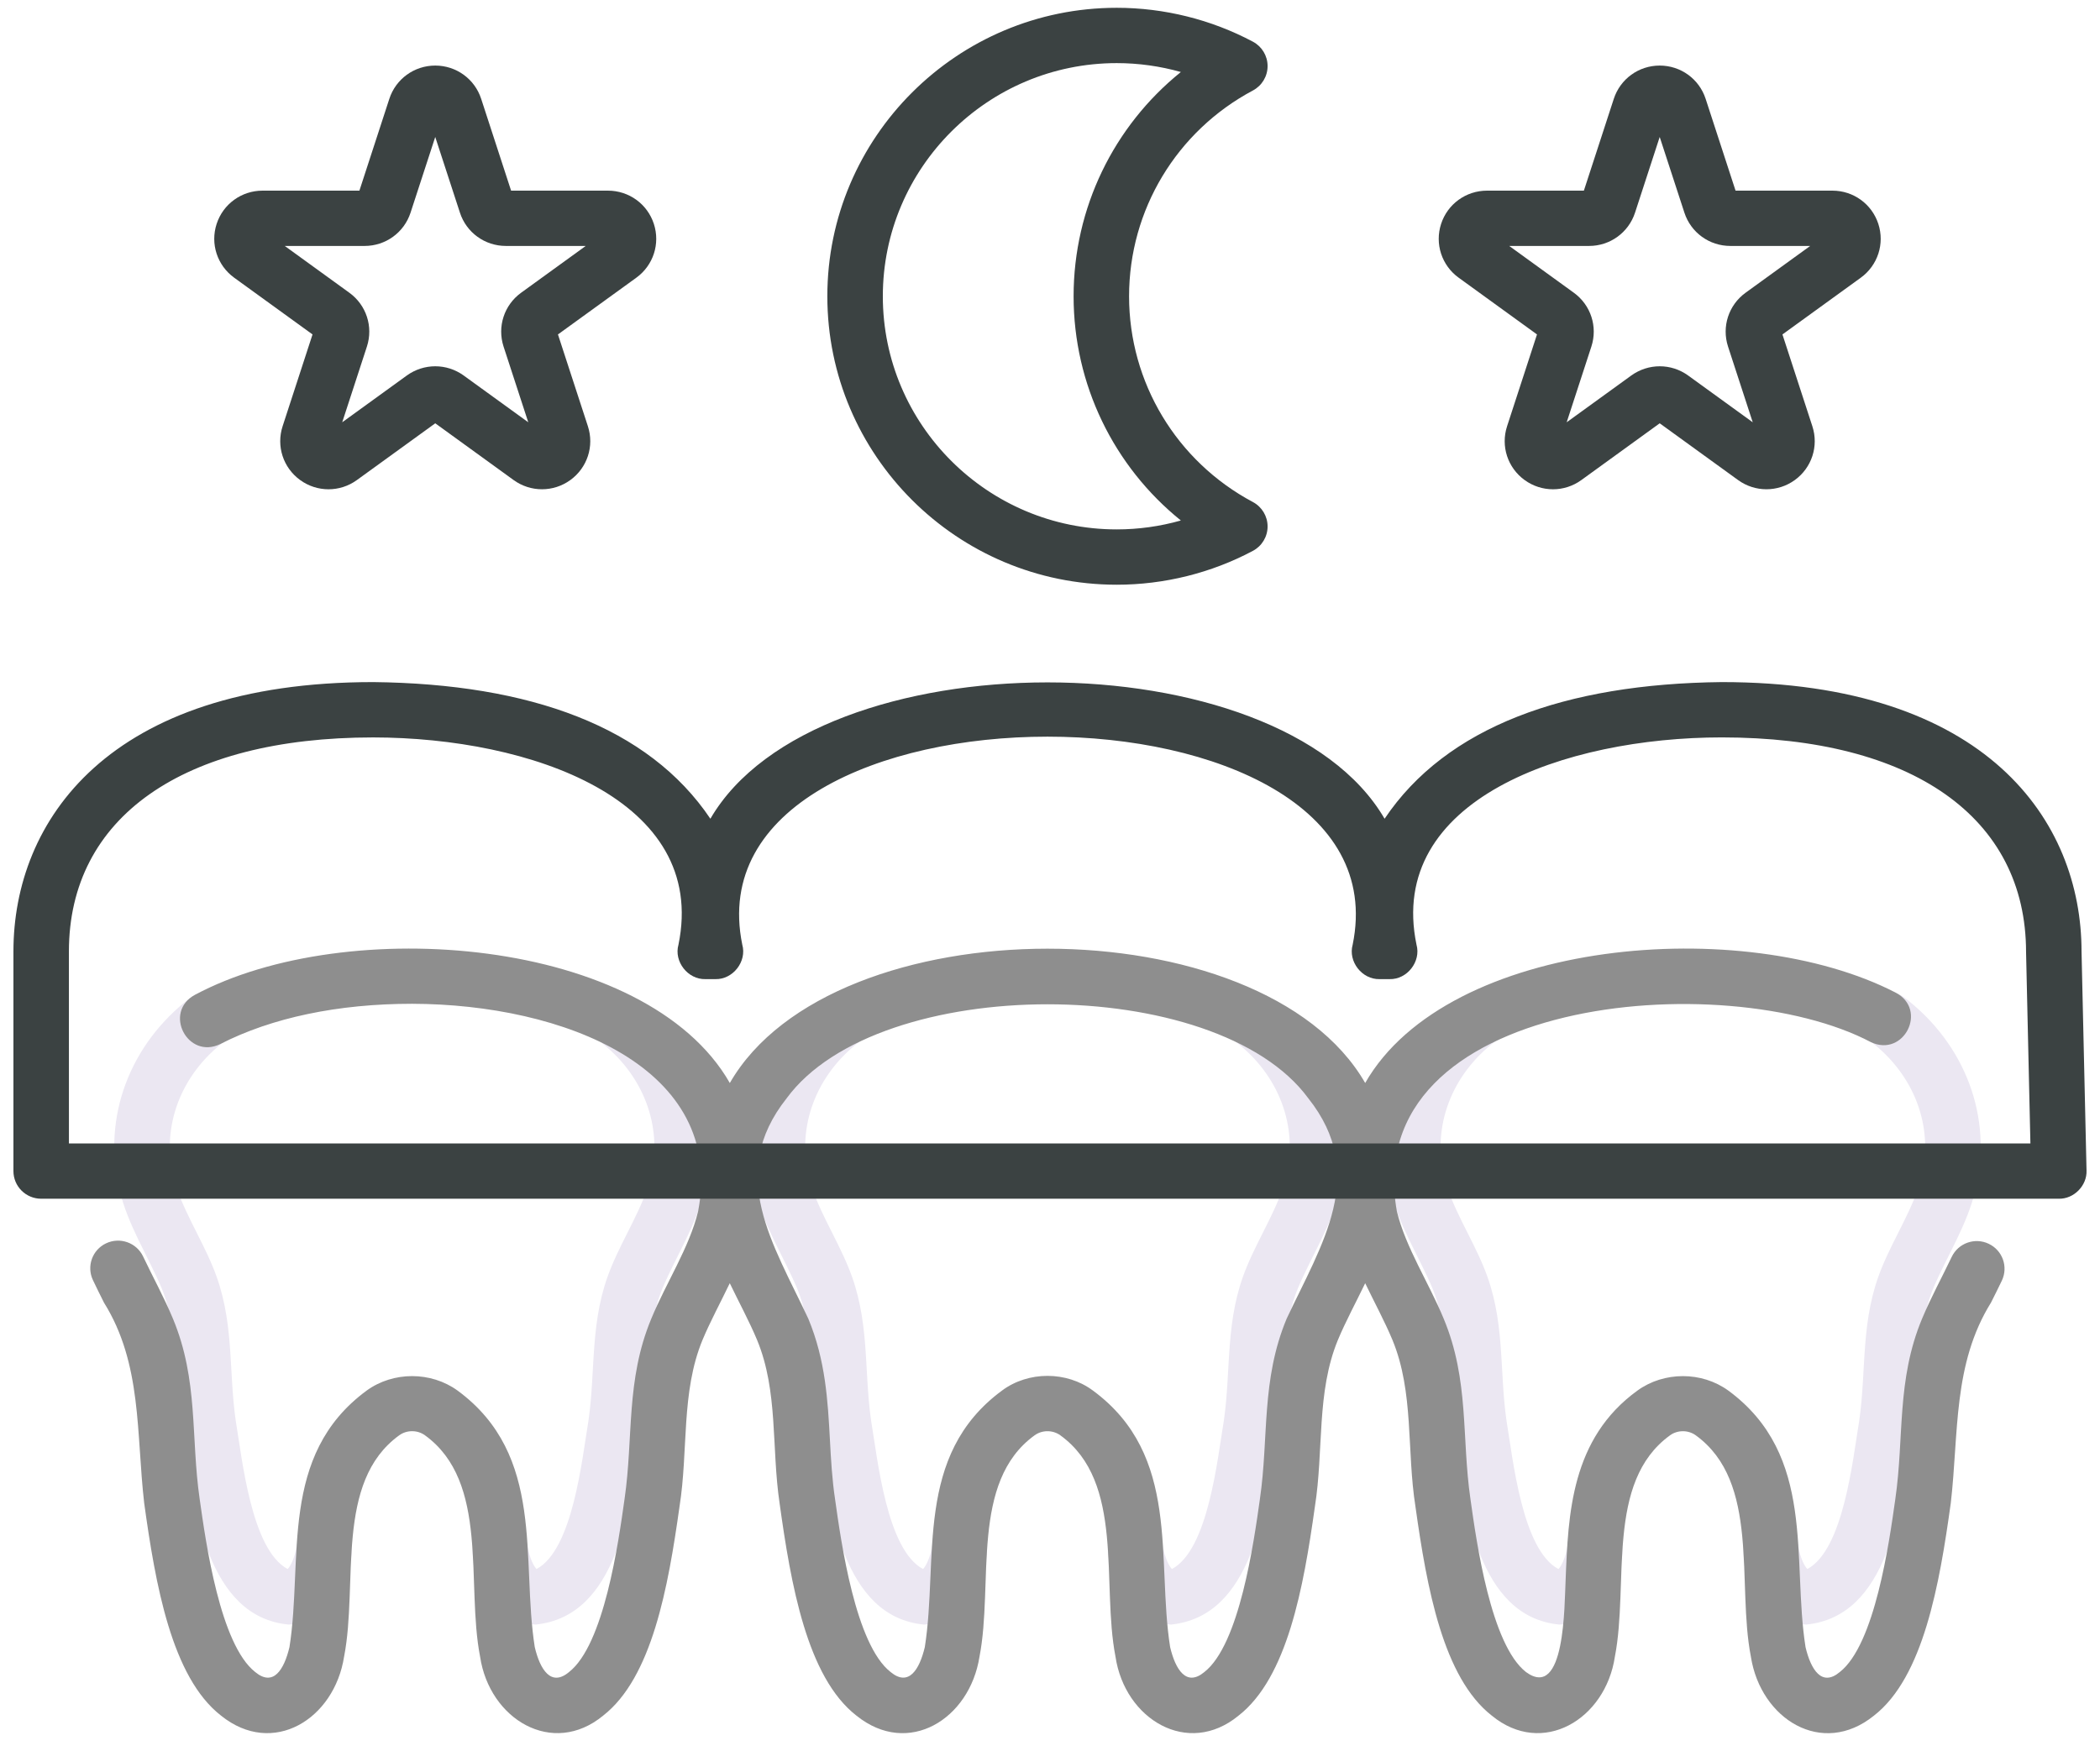 <svg xmlns="http://www.w3.org/2000/svg" width="101" height="84" viewBox="0 0 101 84" fill="none"><path d="M13.875 78.15C9.989 77.769 9.314 72.652 8.697 68.719C8.333 66.441 8.639 64.069 7.771 61.959C7.102 60.384 6.152 58.949 5.737 57.202C4.911 53.755 6.23 50.222 9.177 47.98C10.59 46.949 12.174 49.006 10.795 50.096C8.699 51.69 7.756 54.176 8.333 56.584C8.686 58.043 9.639 59.485 10.234 60.938C11.294 63.473 10.976 65.839 11.339 68.351C11.652 70.224 12.09 74.545 13.835 75.479C13.948 75.365 14.158 75.012 14.266 74.401C14.393 73.676 15.088 73.193 15.81 73.319C16.536 73.446 17.022 74.136 16.895 74.859C16.502 76.799 15.595 78.072 13.875 78.15Z" fill="#EBE7F2"></path><path d="M25.766 78.15C24.045 78.073 23.138 76.799 22.745 74.858C22.618 74.135 23.104 73.445 23.829 73.318C24.554 73.187 25.247 73.675 25.374 74.399C25.482 75.01 25.692 75.364 25.805 75.478C27.549 74.546 27.989 70.221 28.301 68.35C28.664 65.838 28.346 63.472 29.406 60.937C30.001 59.484 30.955 58.041 31.308 56.583C31.884 54.175 30.94 51.688 28.844 50.095C27.474 49.005 29.033 46.946 30.462 47.978C33.41 50.22 34.729 53.753 33.903 57.201C33.488 58.948 32.538 60.383 31.869 61.958C31.001 64.069 31.307 66.439 30.943 68.718C30.314 72.675 29.671 77.743 25.766 78.15Z" fill="#EBE7F2"></path><path d="M44.434 78.15C40.548 77.769 39.873 72.652 39.256 68.719C38.892 66.441 39.199 64.069 38.33 61.959C37.661 60.383 36.711 58.949 36.296 57.202C35.47 53.755 36.789 50.222 39.736 47.98C41.149 46.949 42.733 49.006 41.354 50.096C39.258 51.69 38.315 54.176 38.892 56.584C39.245 58.042 40.198 59.485 40.793 60.938C41.853 63.473 41.535 65.839 41.898 68.351C42.211 70.224 42.649 74.545 44.394 75.479C44.507 75.365 44.717 75.012 44.825 74.401C44.953 73.676 45.648 73.193 46.37 73.319C47.096 73.446 47.581 74.136 47.454 74.859C47.061 76.799 46.154 78.072 44.434 78.15Z" fill="#EBE7F2"></path><path d="M56.325 78.15C54.604 78.073 53.697 76.799 53.304 74.858C53.178 74.135 53.663 73.445 54.389 73.318C55.113 73.187 55.806 73.675 55.933 74.399C56.041 75.01 56.251 75.364 56.365 75.478C58.108 74.546 58.548 70.221 58.86 68.35C59.223 65.838 58.905 63.472 59.965 60.937C60.56 59.484 61.514 58.041 61.867 56.583C62.444 54.175 61.499 51.688 59.403 50.095C58.033 49.005 59.592 46.946 61.021 47.978C63.969 50.22 65.288 53.753 64.462 57.201C64.047 58.948 63.097 60.383 62.429 61.958C61.56 64.069 61.866 66.439 61.502 68.718C60.873 72.675 60.23 77.743 56.325 78.15Z" fill="#EBE7F2"></path><path d="M74.993 78.15C71.108 77.769 70.432 72.652 69.815 68.719C69.451 66.441 69.758 64.07 68.889 61.959C68.22 60.384 67.27 58.95 66.855 57.203C66.029 53.755 67.348 50.222 70.296 47.98C71.708 46.949 73.292 49.007 71.913 50.096C69.817 51.69 68.874 54.176 69.451 56.584C69.804 58.043 70.757 59.485 71.353 60.938C72.413 63.474 72.094 65.839 72.457 68.351C72.77 70.224 73.208 74.545 74.953 75.48C75.066 75.366 75.276 75.012 75.384 74.401C75.512 73.677 76.208 73.193 76.929 73.32C77.655 73.446 78.14 74.136 78.013 74.86C77.62 76.799 76.714 78.072 74.993 78.15Z" fill="#EBE7F2"></path><path d="M86.884 78.15C85.163 78.073 84.256 76.799 83.863 74.858C83.737 74.135 84.222 73.445 84.948 73.318C85.671 73.187 86.365 73.675 86.492 74.399C86.6 75.01 86.81 75.364 86.924 75.478C88.667 74.546 89.107 70.221 89.419 68.35C89.782 65.838 89.464 63.472 90.524 60.937C91.12 59.484 92.073 58.041 92.426 56.583C93.003 54.175 92.058 51.688 89.962 50.095C88.591 49.005 90.151 46.946 91.58 47.978C94.528 50.22 95.847 53.753 95.021 57.201C94.607 58.948 93.656 60.383 92.988 61.958C92.119 64.069 92.425 66.439 92.062 68.718C91.432 72.675 90.789 77.743 86.884 78.15Z" fill="#EBE7F2"></path><path d="M5.002 62.665C6.839 65.609 6.548 68.951 6.934 72.301C7.476 76.216 8.252 80.681 10.63 82.53C13.128 84.543 16.081 82.697 16.549 79.693C17.235 76.173 16.091 71.293 19.203 69.044C19.563 68.783 20.076 68.782 20.437 69.044C23.548 71.293 22.405 76.172 23.09 79.693C23.538 82.704 26.571 84.538 29.009 82.53C31.354 80.7 32.133 76.381 32.681 72.477C33.111 69.77 32.747 66.977 33.788 64.457C34.161 63.564 34.666 62.633 35.099 61.728C35.532 62.633 36.038 63.564 36.411 64.457C37.433 66.924 37.099 69.645 37.493 72.302C38.036 76.216 38.811 80.682 41.19 82.53C43.687 84.545 46.64 82.696 47.109 79.694C47.794 76.174 46.651 71.294 49.762 69.044C50.122 68.783 50.636 68.783 50.996 69.045C54.107 71.294 52.964 76.173 53.65 79.694C54.097 82.705 57.13 84.538 59.569 82.53C61.913 80.701 62.693 76.382 63.24 72.478C63.67 69.771 63.306 66.978 64.347 64.458C64.72 63.564 65.225 62.634 65.659 61.729C66.092 62.633 66.598 63.564 66.97 64.458C68.012 66.978 67.648 69.772 68.077 72.478C68.624 76.382 69.405 80.701 71.749 82.531C74.19 84.536 77.219 82.707 77.668 79.694C78.353 76.174 77.21 71.294 80.322 69.045C80.681 68.784 81.195 68.783 81.556 69.045C84.667 71.294 83.523 76.174 84.209 79.694C84.677 82.696 87.631 84.548 90.128 82.531C92.506 80.683 93.282 76.217 93.824 72.302C94.212 68.938 93.917 65.623 95.758 62.661C95.934 62.31 96.111 61.958 96.28 61.603C96.596 60.939 96.312 60.146 95.645 59.831C94.981 59.516 94.184 59.798 93.868 60.463C93.393 61.459 92.875 62.402 92.442 63.437C91.207 66.4 91.587 69.148 91.156 72.11C90.862 74.206 90.174 79.116 88.482 80.436C87.619 81.159 87.094 80.318 86.838 79.237C86.17 75.012 87.365 70.016 83.126 66.895C81.847 65.966 80.029 65.967 78.751 66.895C75.563 69.206 75.423 72.82 75.299 76.009C75.236 77.21 75.286 81.807 73.395 80.436C71.703 79.116 71.015 74.207 70.721 72.11C70.29 69.148 70.67 66.4 69.435 63.437C68.725 61.714 67.606 60.016 67.184 58.275C65.329 47.956 82.948 46.424 89.985 50.134C91.576 50.877 92.73 48.566 91.17 47.749C83.868 43.979 69.645 45.133 65.659 52.097C60.701 43.483 40.059 43.483 35.101 52.098C31.086 45.074 16.65 43.955 9.378 47.856C7.832 48.691 9.022 50.989 10.597 50.223C13.069 48.956 16.258 48.287 19.821 48.287C27.071 48.306 34.921 51.345 33.575 58.275C33.154 60.015 32.034 61.714 31.324 63.436C30.09 66.4 30.47 69.148 30.038 72.109C29.744 74.206 29.056 79.115 27.365 80.436C26.502 81.158 25.975 80.316 25.72 79.236C25.052 75.012 26.248 70.016 22.009 66.895C20.73 65.966 18.912 65.966 17.634 66.894C13.394 70.016 14.59 75.011 13.922 79.236C13.661 80.325 13.146 81.152 12.277 80.436C10.586 79.115 9.898 74.206 9.603 72.109C9.172 69.148 9.552 66.4 8.318 63.436C7.883 62.393 7.358 61.446 6.882 60.442C6.567 59.779 5.773 59.495 5.105 59.809C4.439 60.122 4.154 60.916 4.47 61.58C4.641 61.942 4.821 62.304 5.002 62.665ZM37.832 52.836C42.248 46.805 58.509 46.802 62.925 52.836C65.824 56.487 63.564 59.848 61.882 63.435C60.647 66.399 61.028 69.147 60.596 72.108C60.302 74.204 59.614 79.114 57.923 80.434C57.059 81.156 56.534 80.317 56.278 79.235C55.61 75.011 56.805 70.015 52.566 66.894C51.302 65.951 49.456 65.951 48.192 66.893C43.952 70.015 45.148 75.01 44.479 79.235C44.219 80.324 43.703 81.151 42.835 80.434C41.143 79.114 40.455 74.205 40.161 72.108C40.02 71.173 39.966 70.207 39.916 69.273C39.813 67.382 39.705 65.426 38.875 63.435C37.195 59.843 34.929 56.499 37.832 52.836Z" fill="#8E8E8E"></path><path d="M99.019 57.665H1.981C1.244 57.665 0.646 57.07 0.646 56.335V45.77C0.646 39.506 5.193 32.812 17.953 32.812C25.488 32.894 31.194 34.963 34.166 39.386C39.25 30.64 61.508 30.64 66.592 39.386C69.56 34.963 75.274 32.894 82.806 32.812C95.566 32.812 100.112 39.506 100.112 45.77L100.352 56.305C100.383 57.03 99.747 57.681 99.019 57.665ZM3.315 55.005H97.653L97.444 45.801C97.443 39.322 91.971 35.473 82.805 35.473C75.281 35.474 66.679 38.46 68.127 45.444C68.353 46.254 67.678 47.123 66.833 47.101H66.351C65.505 47.122 64.83 46.254 65.057 45.444C67.793 32.102 32.966 32.101 35.7 45.444C35.93 46.254 35.249 47.123 34.407 47.101H33.925C33.083 47.123 32.402 46.255 32.631 45.444C34.066 38.456 25.502 35.481 17.952 35.474C8.787 35.474 3.314 39.323 3.314 45.772L3.315 55.005Z" fill="#3B4242"></path><path d="M53.709 28.128C46.035 28.128 39.791 21.904 39.791 14.252C39.791 6.6 46.035 0.375 53.709 0.375C55.992 0.375 58.257 0.94 60.26 2.006C60.694 2.237 60.965 2.688 60.965 3.179C60.965 3.67 60.694 4.121 60.26 4.352C56.586 6.31 54.303 10.103 54.303 14.252C54.303 18.4 56.586 22.194 60.26 24.151C60.694 24.383 60.965 24.834 60.965 25.325C60.965 25.816 60.694 26.267 60.26 26.498C58.258 27.565 55.993 28.128 53.709 28.128ZM53.709 3.036C47.507 3.036 42.46 8.067 42.46 14.252C42.46 20.436 47.507 25.467 53.709 25.467C54.754 25.467 55.795 25.322 56.794 25.038C53.561 22.431 51.635 18.491 51.635 14.251C51.635 10.011 53.561 6.071 56.794 3.464C55.795 3.182 54.754 3.036 53.709 3.036Z" fill="#3B4242"></path><path d="M74.692 23.537C74.213 23.537 73.735 23.389 73.327 23.093C72.511 22.502 72.171 21.462 72.483 20.505L73.922 16.088L70.154 13.358C69.338 12.768 68.999 11.727 69.31 10.771C69.622 9.813 70.509 9.171 71.519 9.171H76.177L77.616 4.754C77.928 3.797 78.815 3.154 79.824 3.154C80.834 3.154 81.721 3.797 82.033 4.754L83.472 9.171H88.131C89.14 9.171 90.027 9.813 90.339 10.771C90.65 11.727 90.311 12.767 89.495 13.359L85.727 16.088L87.166 20.505C87.478 21.462 87.138 22.502 86.322 23.093C85.506 23.684 84.409 23.684 83.593 23.093L79.824 20.363L76.056 23.093C75.648 23.389 75.17 23.537 74.692 23.537ZM79.825 17.62C80.303 17.62 80.781 17.767 81.189 18.062L84.298 20.314L83.11 16.671C82.799 15.714 83.138 14.674 83.953 14.083L87.062 11.831H83.22C82.211 11.831 81.324 11.188 81.012 10.232L79.824 6.589L78.637 10.232C78.324 11.188 77.437 11.831 76.428 11.831H72.586L75.695 14.083C76.51 14.674 76.849 15.714 76.538 16.67L75.35 20.314L78.458 18.063C78.868 17.768 79.347 17.62 79.825 17.62Z" fill="#3B4242"></path><path d="M15.8 23.537C15.322 23.537 14.844 23.389 14.436 23.093C13.62 22.502 13.28 21.462 13.592 20.505L15.031 16.088L11.262 13.358C10.447 12.767 10.107 11.727 10.419 10.771C10.731 9.813 11.618 9.171 12.627 9.171H17.286L18.725 4.754C19.037 3.797 19.924 3.154 20.934 3.154C21.942 3.154 22.83 3.797 23.142 4.754L24.581 9.171H29.239C30.249 9.171 31.136 9.813 31.448 10.771C31.759 11.727 31.42 12.768 30.604 13.359L26.835 16.088L28.275 20.505C28.587 21.462 28.247 22.502 27.431 23.093C26.615 23.684 25.518 23.684 24.702 23.093L20.934 20.363L17.165 23.093C16.757 23.389 16.279 23.537 15.8 23.537ZM20.934 17.62C21.412 17.62 21.89 17.767 22.298 18.062L25.407 20.314L24.219 16.671C23.908 15.714 24.247 14.674 25.062 14.083L28.171 11.831H24.329C23.32 11.831 22.432 11.188 22.121 10.232L20.933 6.589L19.745 10.232C19.433 11.188 18.546 11.831 17.537 11.831H13.695L16.803 14.083C17.619 14.674 17.958 15.714 17.647 16.67L16.459 20.314L19.567 18.063C19.977 17.768 20.455 17.62 20.934 17.62Z" fill="#3B4242"></path></svg>